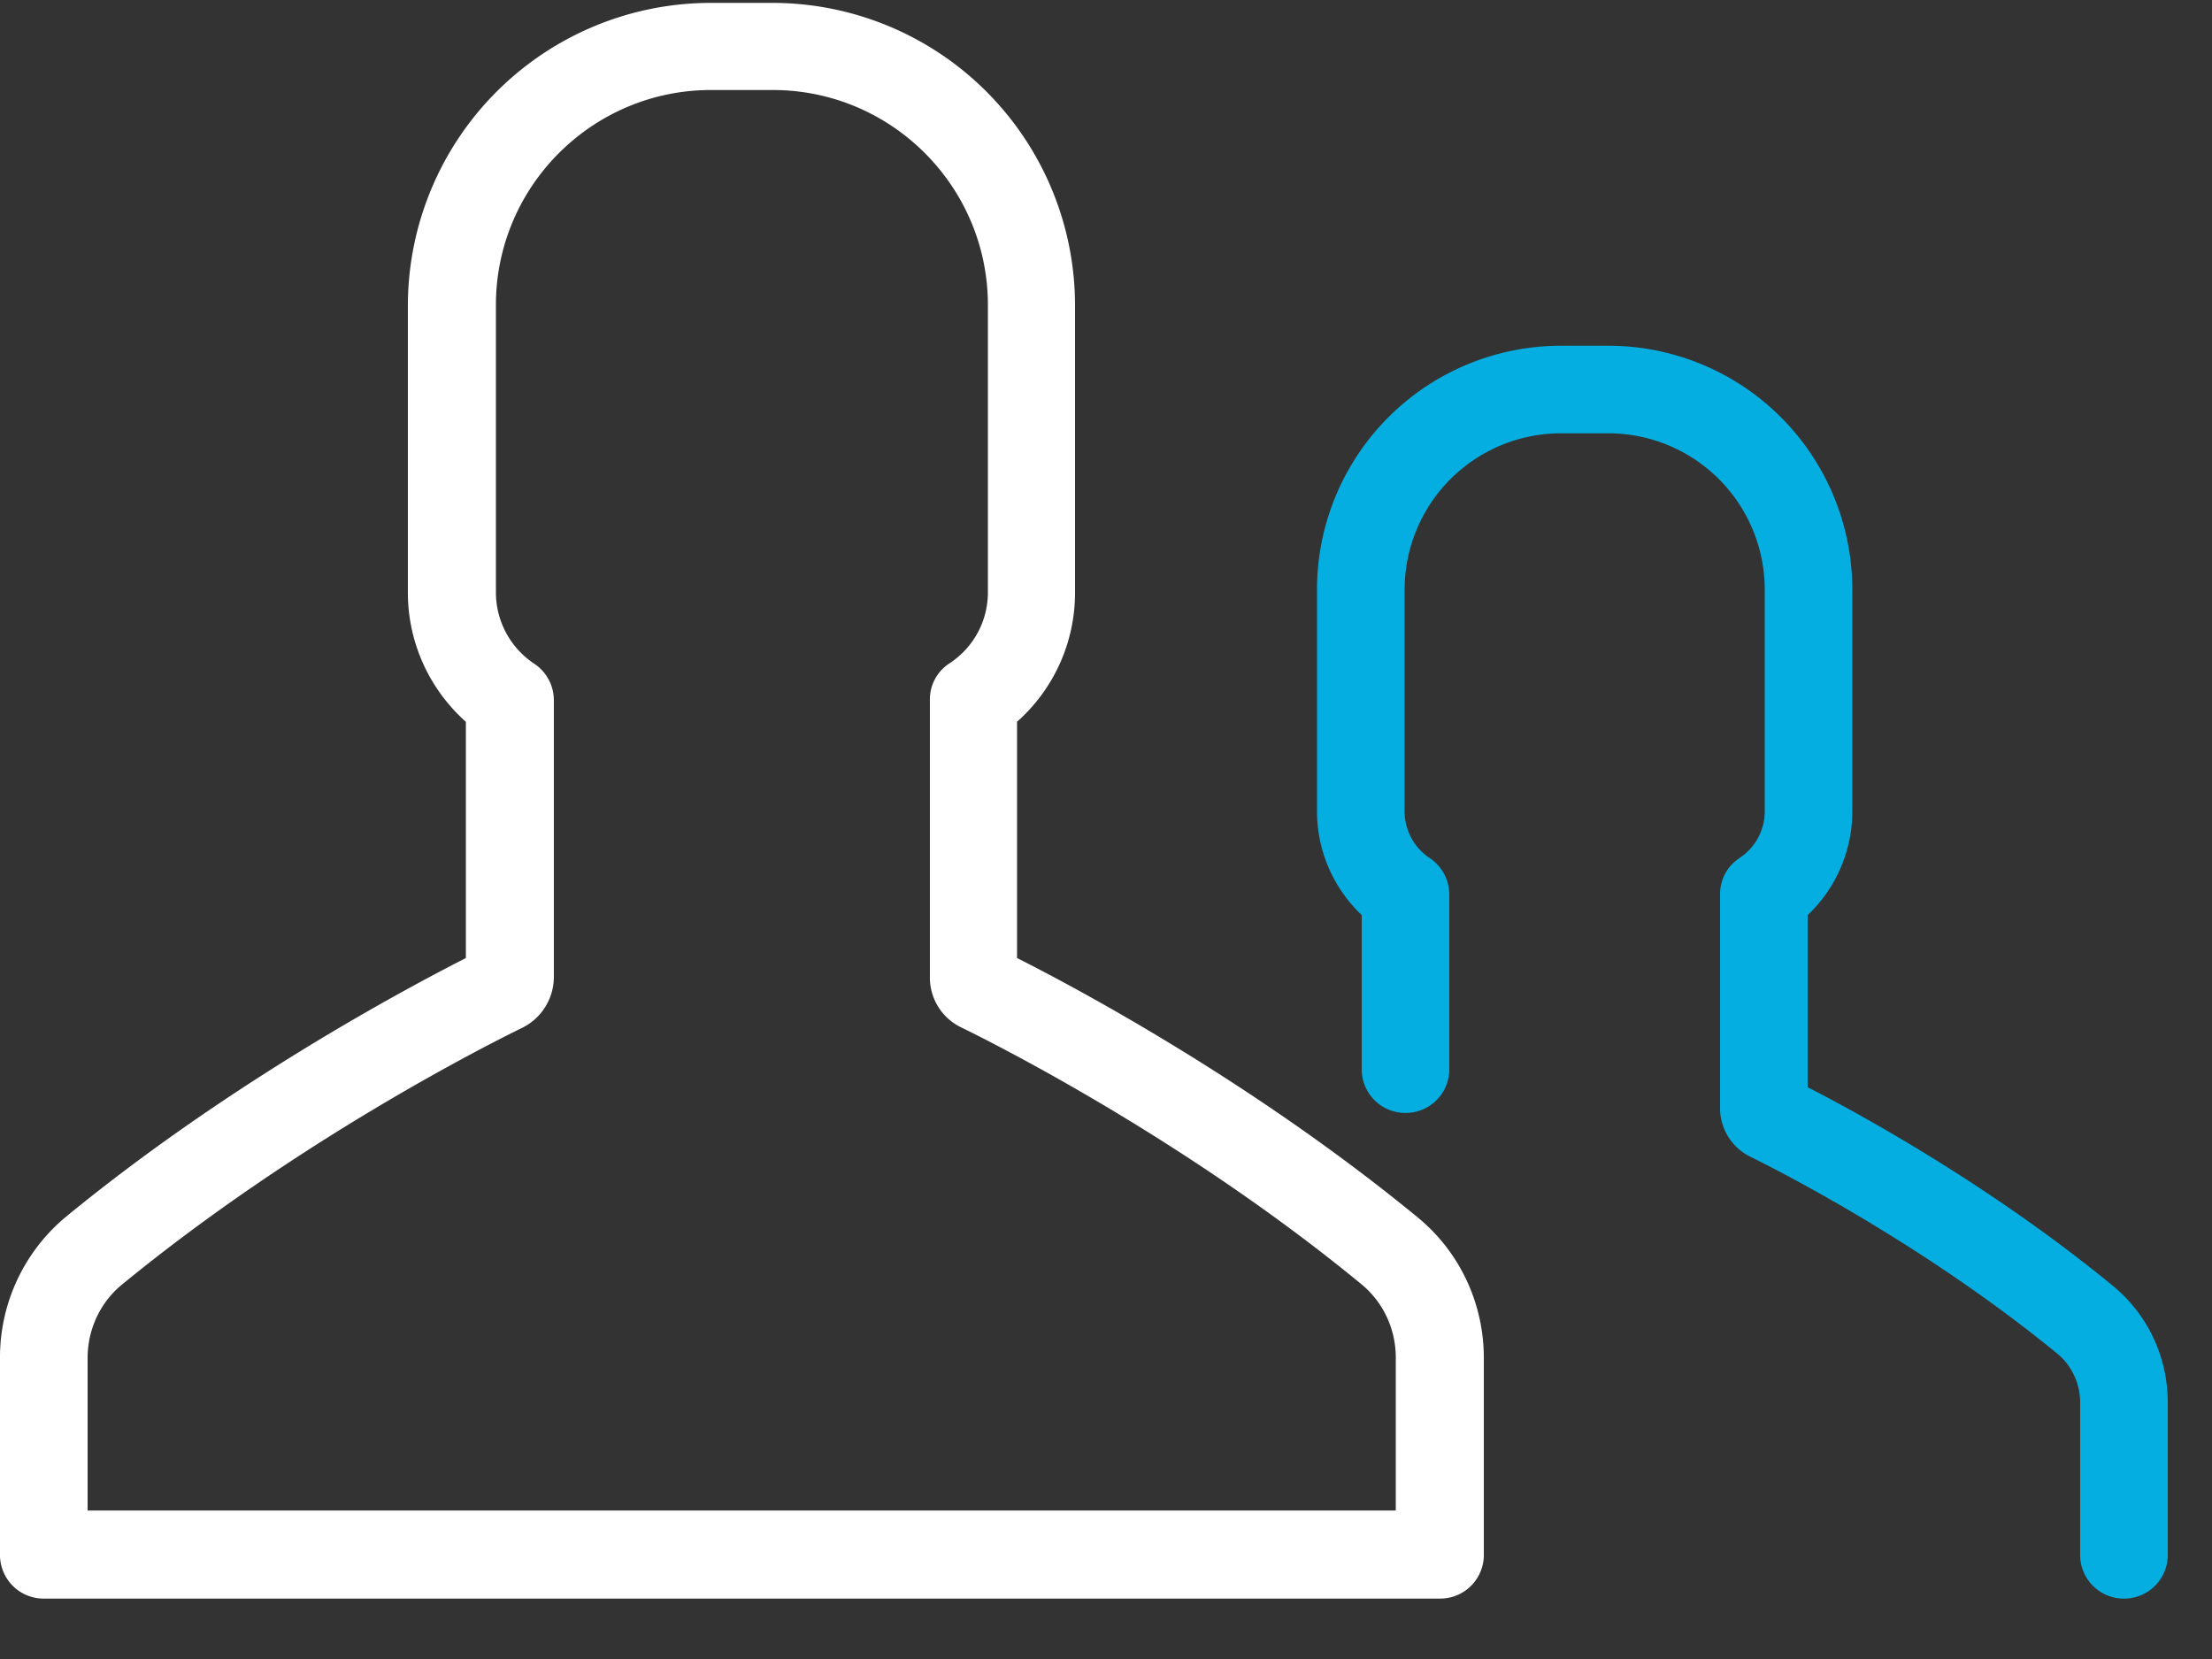 <svg xmlns="http://www.w3.org/2000/svg" width="36" height="27" viewBox="0 0 36 27"><rect x="0" y="0" width="36" height="27" fill="#333333" stroke="none"/><title>020-user-3</title><g fill="none" fill-rule="nonzero"><path fill="#05AEE1" d="M34.387 20.927c-1.98-1.627-4.111-2.794-4.968-3.233v-2.8a2.33 2.33 0 0 0 .727-1.693V9.594a3.97 3.97 0 0 0-3.967-3.967h-.777a3.97 3.97 0 0 0-3.968 3.967v3.607c0 .648.267 1.253.728 1.692V17.4a.71.71 0 0 0 .712.713.71.71 0 0 0 .713-.713v-2.844a.715.715 0 0 0-.317-.59.909.909 0 0 1-.41-.764V9.594a2.546 2.546 0 0 1 2.542-2.542h.777a2.546 2.546 0 0 1 2.542 2.542v3.607c0 .31-.151.59-.41.763a.697.697 0 0 0-.317.59v3.486c0 .33.194.64.49.784.453.224 2.814 1.419 4.996 3.204.238.195.374.49.374.8v2.476a.71.71 0 0 0 .713.713.71.71 0 0 0 .713-.713v-2.476c0-.742-.324-1.433-.893-1.901z"/><path fill="#FFF" d="M12.571.047h-1.008a4.932 4.932 0 0 0-4.925 4.925v4.672c0 .807.346 1.57.944 2.103v3.845c-1.016.518-3.86 2.037-6.51 4.212A2.974 2.974 0 0 0 0 22.1v3.204a.71.71 0 0 0 .713.713h22.723a.71.71 0 0 0 .713-.713V22.1c0-.892-.396-1.735-1.087-2.296-2.65-2.175-5.494-3.701-6.51-4.212v-3.845a2.805 2.805 0 0 0 .944-2.103v-4.68A4.926 4.926 0 0 0 12.571.047zm3.075 16.675c.59.288 3.672 1.843 6.508 4.176.36.295.562.734.562 1.195v2.491H1.426V22.1c0-.468.208-.907.561-1.195 2.844-2.333 5.919-3.888 6.509-4.176a.926.926 0 0 0 .518-.828v-4.507a.715.715 0 0 0-.316-.59 1.394 1.394 0 0 1-.627-1.16v-4.68c0-1.93 1.57-3.499 3.5-3.499h1.007c1.93 0 3.5 1.57 3.5 3.5v4.672c0 .468-.23.9-.627 1.16a.697.697 0 0 0-.317.59v4.507a.899.899 0 0 0 .512.828z"/></g></svg>